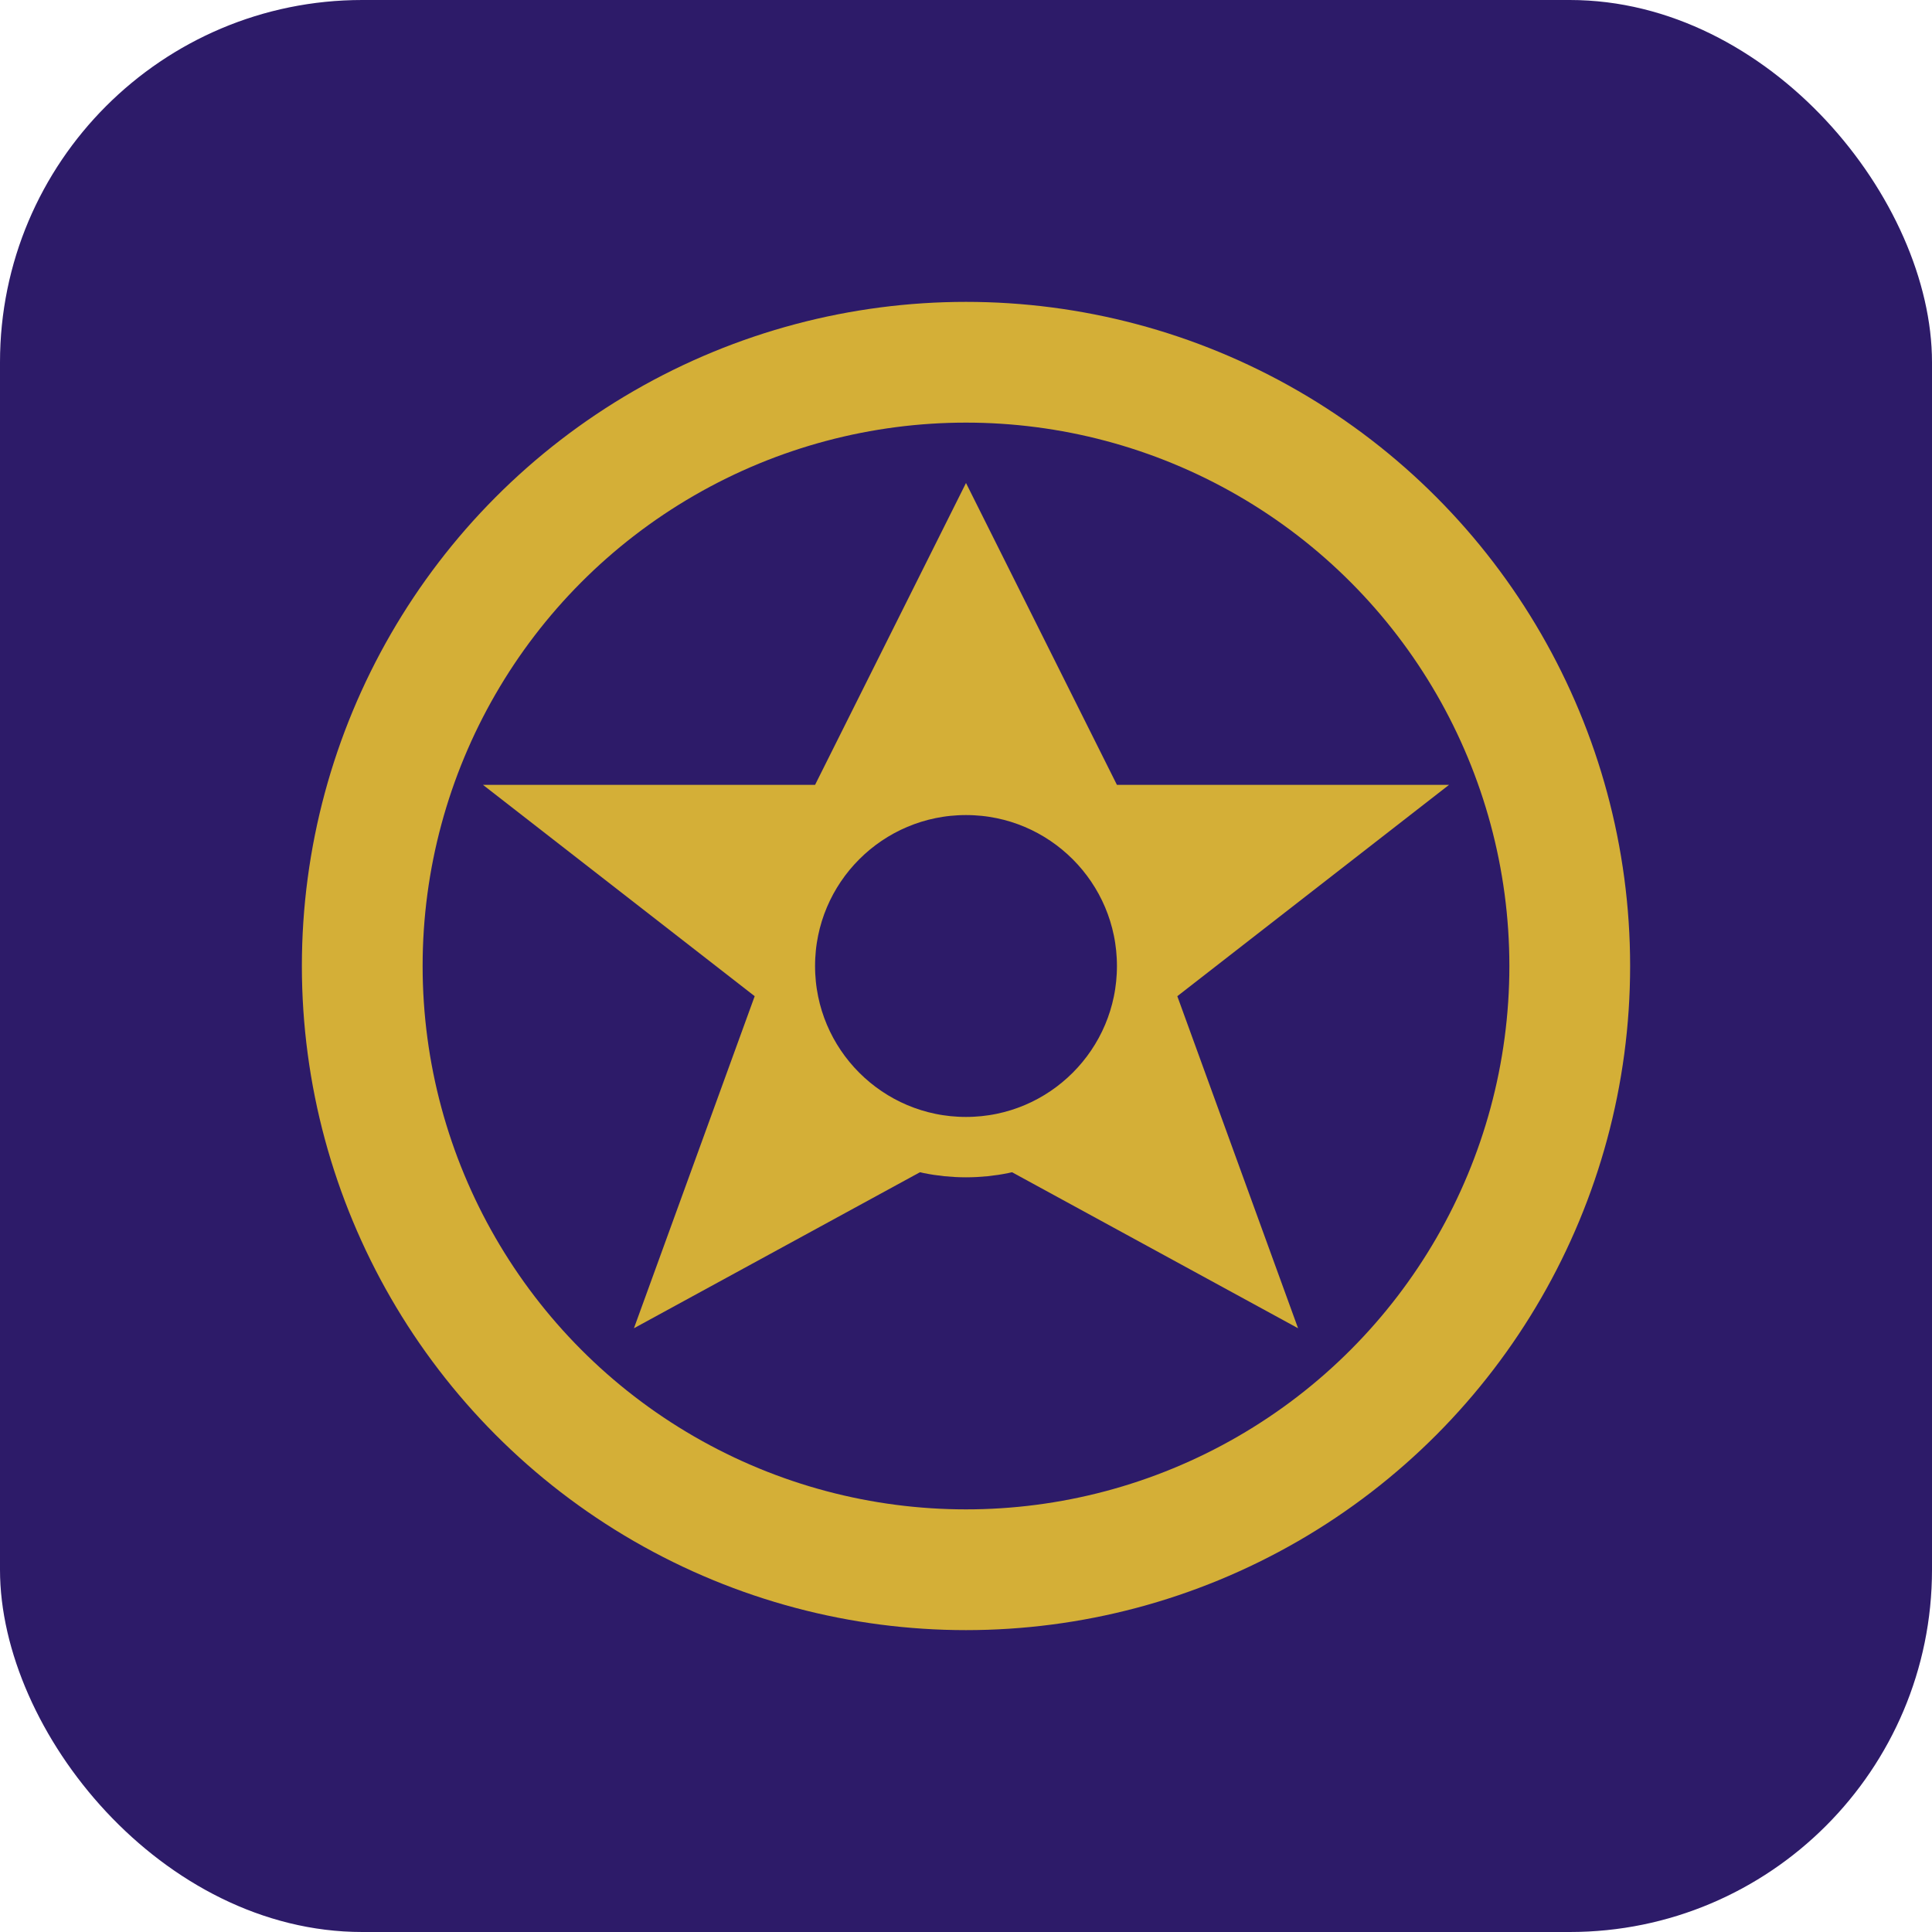 <svg width="32" height="32" viewBox="0 0 32 32" fill="none" xmlns="http://www.w3.org/2000/svg">
    <rect width="32" height="32" rx="6" fill="#2D1B69"/>
    <circle cx="16" cy="16" r="10" stroke="#D4AF37" stroke-width="2" fill="none"/>
    <path d="M16 8L18.5 13L24 13L19.5 16.5L21.5 22L16 19L10.5 22L12.5 16.5L8 13L13.5 13L16 8Z" fill="#D4AF37"/>
    <circle cx="16" cy="16" r="3" fill="#2D1B69" stroke="#D4AF37" stroke-width="1"/>
</svg>